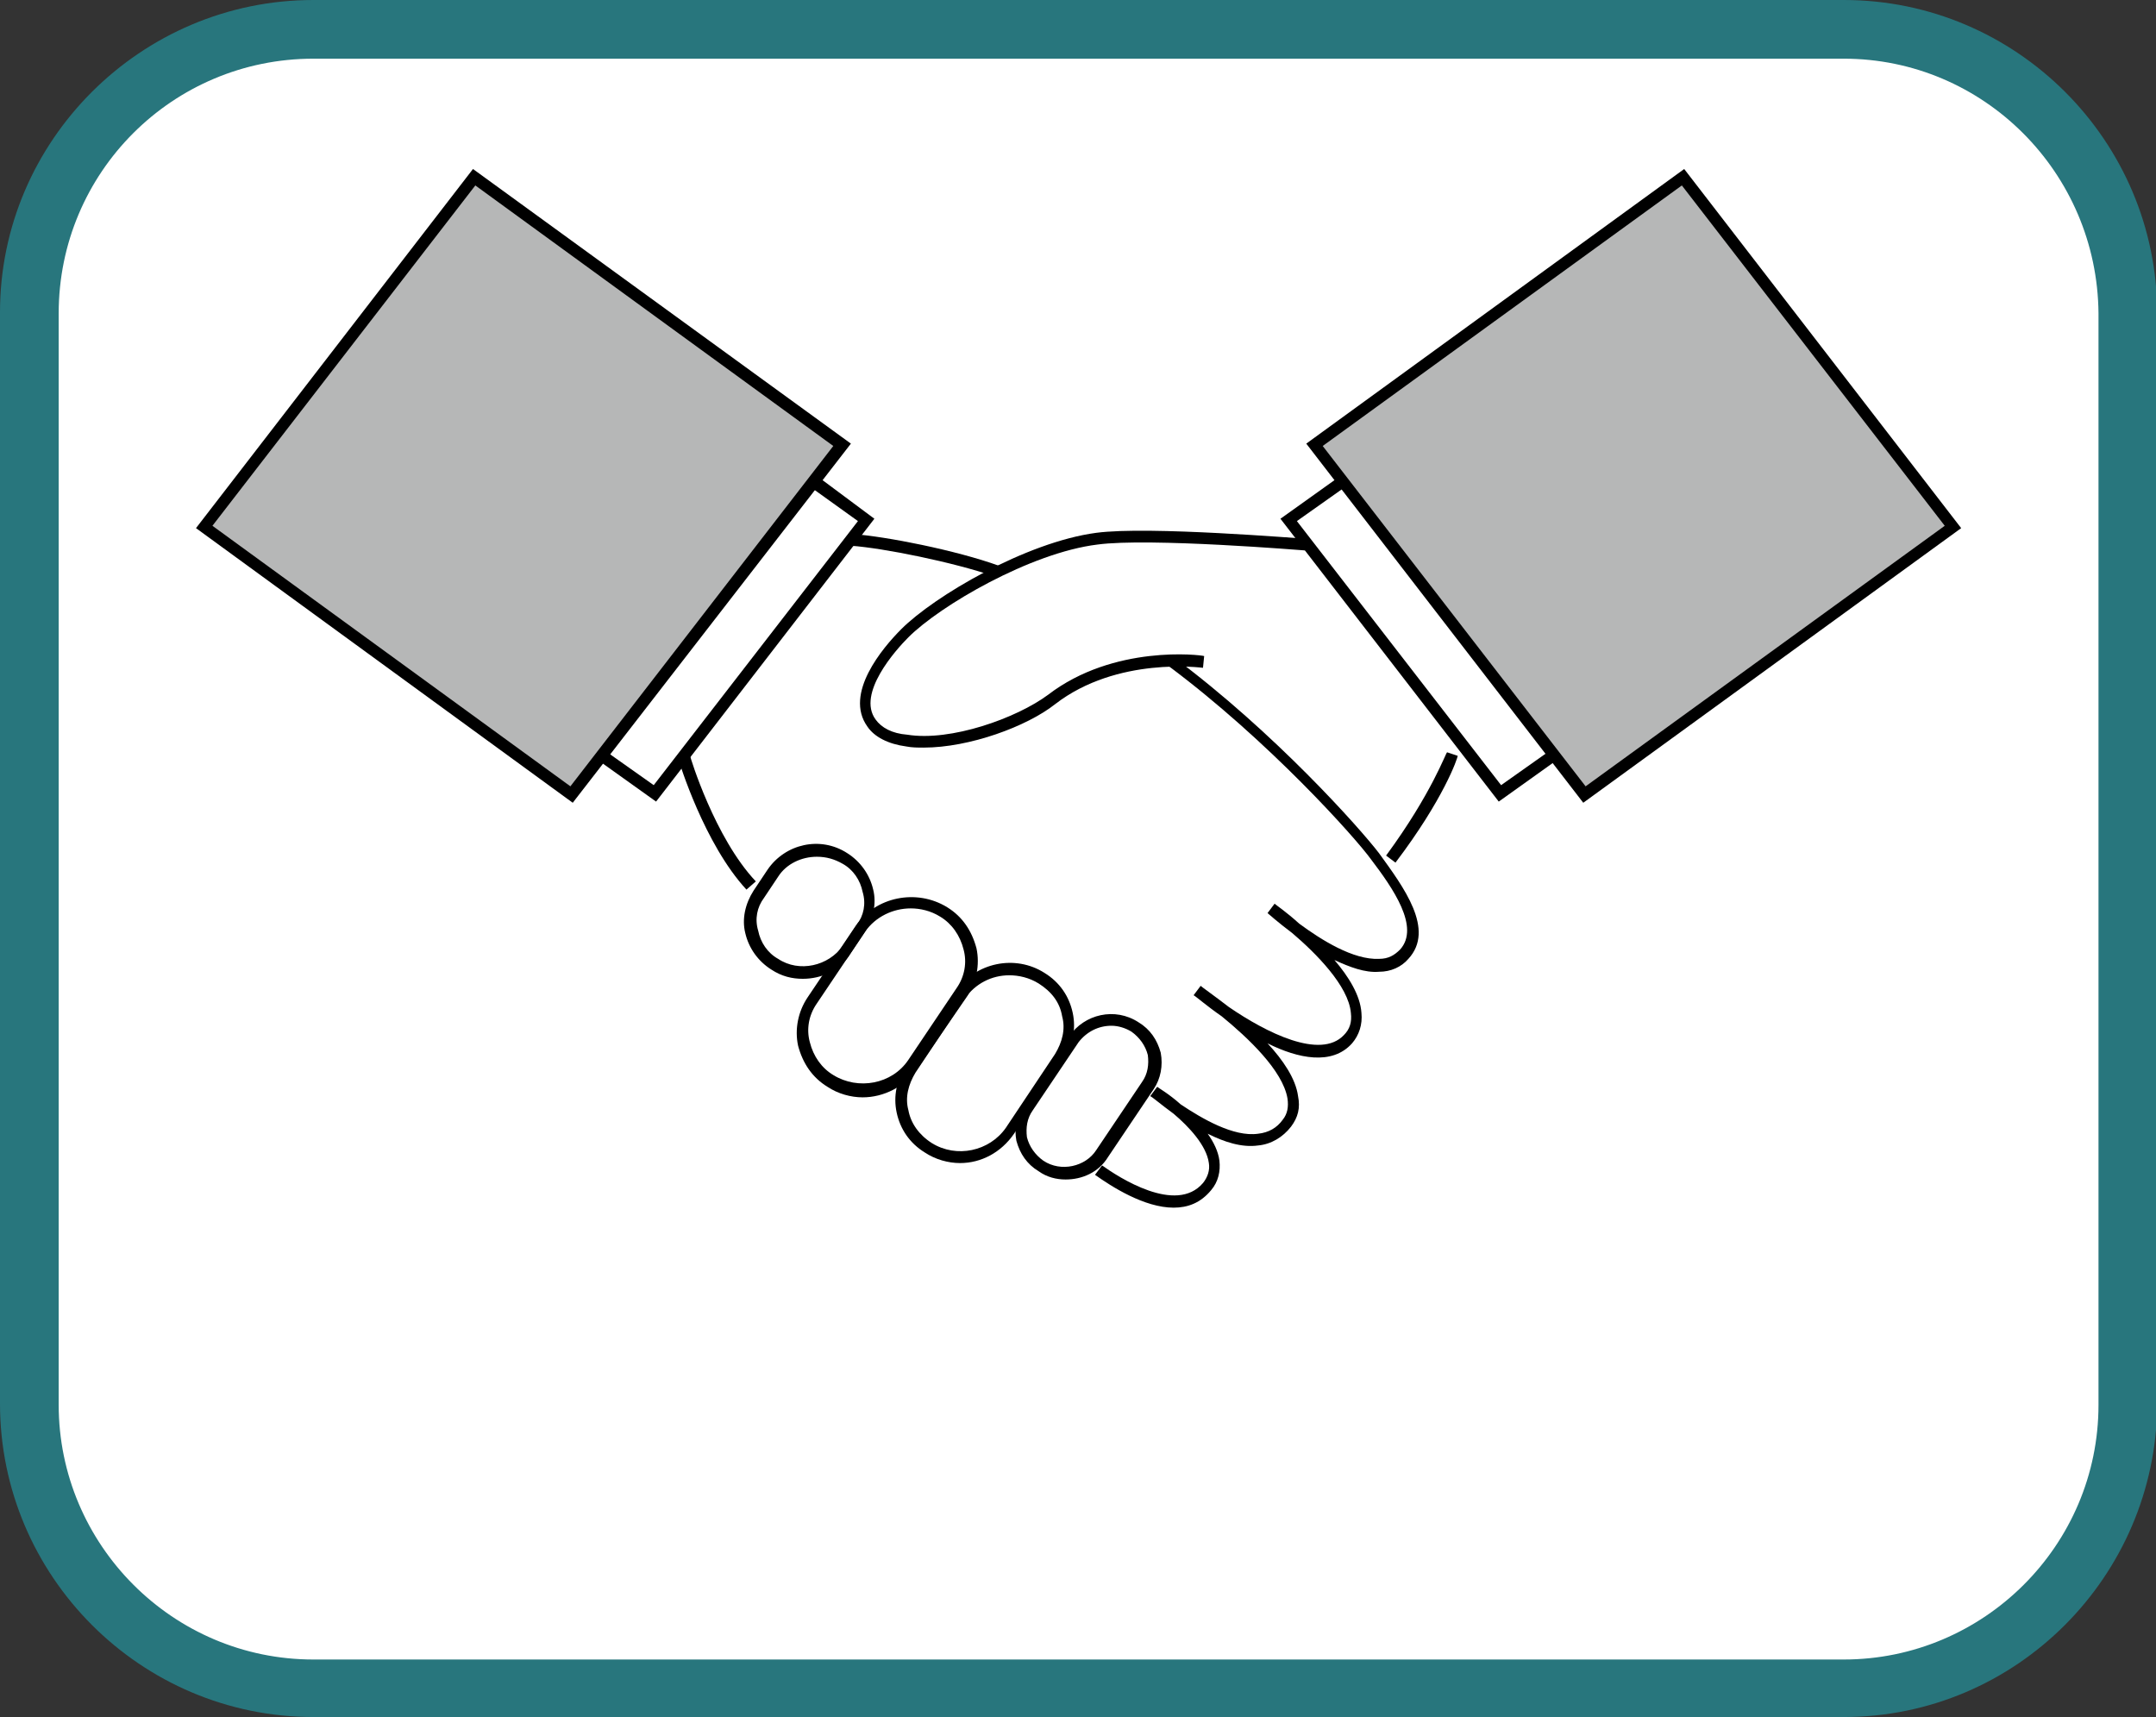<?xml version="1.0" encoding="utf-8"?>
<!-- Generator: Adobe Illustrator 26.2.1, SVG Export Plug-In . SVG Version: 6.00 Build 0)  -->
<svg version="1.1" id="レイヤー_1" xmlns="http://www.w3.org/2000/svg" xmlns:xlink="http://www.w3.org/1999/xlink" x="0px"
	 y="0px" viewBox="0 0 183.7 146.3" style="enable-background:new 0 0 183.7 146.3;" xml:space="preserve">
<rect x="0" y="0" width="183.7" height="146.3" fill="#333333" stroke="none"/>
<style type="text/css">
	.st0{fill:#FFFFFF;}
	.st1{fill:#28767D;}
	.st2{fill:#B6B7B7;}
</style>
<g>
	<g>
		<path class="st0" d="M157.1,143.8H26.7c-13.3,0-24.2-10.8-24.2-24.2v-93c0-13.3,10.8-24.2,24.2-24.2h130.4
			c13.3,0,24.2,10.8,24.2,24.2v93C181.2,133,170.4,143.8,157.1,143.8z"/>
		<path class="st1" d="M157.1,146.3H26.7C12,146.3,0,134.3,0,119.6v-93C0,12,12,0,26.7,0h130.4c14.7,0,26.7,12,26.7,26.7v93
			C183.7,134.3,171.8,146.3,157.1,146.3z M26.7,5C14.7,5,5,14.7,5,26.7v93c0,11.9,9.7,21.7,21.7,21.7h130.4
			c11.9,0,21.7-9.7,21.7-21.7v-93C178.7,14.7,169,5,157.1,5H26.7z"/>
	</g>
	<g>
		<polygon points="127.7,68.3 109.1,44.2 114,40.7 114.6,41.5 110.5,44.4 127.9,66.9 132,64 132.6,64.8 		"/>
		<g>
			<polygon class="st2" points="48.7,67.7 71.8,37.9 40.4,15.1 17.4,44.9 			"/>
			<path d="M48.8,68.4L16.7,45l23.6-30.6l32.2,23.4L48.8,68.4z M18.1,44.8L48.6,67L71,38L40.5,15.8L18.1,44.8z"/>
		</g>
		<g>
			<polygon class="st2" points="135,67.7 112,37.9 143.3,15.1 166.4,44.9 			"/>
			<path d="M134.9,68.4l-23.6-30.6l32.2-23.4L167.1,45L134.9,68.4z M112.7,38l22.4,29l30.6-22.2l-22.4-29L112.7,38z"/>
		</g>
		<polygon points="55.9,68.3 51,64.8 51.6,64 55.7,66.9 73.1,44.4 69.2,41.6 69.8,40.7 74.5,44.2 		"/>
		<path d="M68.4,83.4c-0.9,0-1.8-0.2-2.7-0.8c-1.1-0.7-1.9-1.8-2.2-3.1c-0.3-1.2,0-2.5,0.7-3.6l1.2-1.8c1.5-2.2,4.5-2.9,6.8-1.4
			c1.1,0.7,1.9,1.8,2.2,3.1c0.3,1.2,0,2.5-0.7,3.6l-1.2,1.8C71.6,82.7,70,83.4,68.4,83.4z M69.6,73c-1.3,0-2.6,0.6-3.3,1.7l-1.2,1.8
			c-0.6,0.8-0.8,1.8-0.5,2.8c0.2,1,0.8,1.9,1.7,2.4c1.8,1.2,4.3,0.6,5.5-1.1l1.2-1.8c0.6-0.8,0.8-1.8,0.5-2.8
			c-0.2-1-0.8-1.9-1.7-2.4C71.1,73.2,70.4,73,69.6,73z"/>
		<path d="M73.5,93.5c-1,0-2.1-0.3-3-0.9c-1.3-0.8-2.1-2-2.5-3.5c-0.3-1.4,0-2.9,0.8-4.1l4.1-6.1c1.7-2.5,5.2-3.2,7.8-1.6
			c1.3,0.8,2.1,2,2.5,3.5c0.3,1.4,0,2.9-0.8,4.1L78.2,91C77.1,92.6,75.3,93.5,73.5,93.5z M77.6,77.4c-1.5,0-3,0.7-3.9,2l-4.1,6.1
			c-0.7,1-0.9,2.2-0.6,3.3c0.3,1.2,1,2.2,2,2.8l0,0c2.1,1.3,5,0.8,6.4-1.3l4.1-6.1c0.7-1,0.9-2.2,0.6-3.3c-0.3-1.2-1-2.2-2-2.8
			C79.3,77.6,78.4,77.4,77.6,77.4z"/>
		<path d="M81.8,99.1c-1,0-2.1-0.3-3-0.9c-1.3-0.8-2.1-2-2.4-3.4c-0.3-1.4,0-2.8,0.8-4l4.2-6.3c1.7-2.5,5.1-3.2,7.6-1.6
			c1.3,0.8,2.1,2,2.4,3.4c0.3,1.4,0,2.8-0.8,4l-4.2,6.3C85.3,98.2,83.6,99.1,81.8,99.1z M86,83.1c-1.5,0-2.9,0.7-3.8,2L78,91.4
			c-0.6,1-0.9,2.1-0.6,3.2c0.2,1.1,0.9,2.1,2,2.8l0,0c2.1,1.3,4.9,0.7,6.3-1.3l4.2-6.3c0.6-1,0.9-2.1,0.6-3.2
			c-0.2-1.2-0.9-2.1-2-2.8C87.7,83.3,86.8,83.1,86,83.1z"/>
		<path d="M90.8,100.5c-0.8,0-1.6-0.2-2.3-0.7c-1-0.6-1.6-1.5-1.9-2.6c-0.2-1.1,0-2.2,0.6-3.1l3.9-5.8c1.3-1.9,3.9-2.5,5.9-1.2
			c1,0.6,1.6,1.5,1.9,2.6c0.2,1.1,0,2.2-0.6,3.1l-3.9,5.8C93.6,99.9,92.2,100.5,90.8,100.5z M94.7,87.4c-1.1,0-2.1,0.5-2.8,1.4
			l-3.9,5.8c-0.5,0.7-0.6,1.5-0.5,2.3c0.2,0.8,0.7,1.5,1.4,2c1.5,1,3.6,0.5,4.5-0.9l3.9-5.8c0.5-0.7,0.6-1.5,0.5-2.3
			c-0.2-0.8-0.7-1.5-1.4-2C95.9,87.6,95.3,87.4,94.7,87.4z"/>
		<path d="M118.9,73.5l-0.8-0.6c3.9-5.3,5.1-8.8,5.2-8.8l0.9,0.3C124.2,64.6,123,68.1,118.9,73.5z"/>
		<path d="M78.7,63.7c-0.5,0-1,0-1.5-0.1c-1.5-0.2-2.7-0.8-3.3-1.7c-2-2.8,1.3-6.7,2.9-8.3c2.8-2.8,10.6-7.4,16.6-8.2
			c4.5-0.6,17.4,0.5,17.9,0.5l-0.1,1c-0.1,0-13.3-1.1-17.7-0.5c-5.7,0.7-13.4,5.2-16.1,7.9c-1.1,1.1-4.4,4.8-2.8,7
			c0.5,0.7,1.4,1.2,2.7,1.3c3.7,0.6,9.3-1.4,12-3.4c5.6-4.3,13-3.4,13.3-3.3l-0.1,1c-0.1,0-7.3-1-12.6,3.1
			C87.5,61.9,82.6,63.7,78.7,63.7z"/>
		<path d="M100,102.9c-2.5,0-5.3-1.8-6.7-2.8l0.6-0.8c1.4,1,6.3,4.2,8.6,1.5c0.4-0.5,0.6-1.1,0.5-1.7c-0.2-1.5-1.7-3.1-3-4.2
			c-1.1-0.8-1.9-1.5-2-1.5l0.6-0.8c0.1,0.1,1,0.6,2,1.5c1.8,1.2,4.5,2.8,6.6,2.5c0.9-0.1,1.6-0.5,2.1-1.2c0.4-0.5,0.5-1.1,0.4-1.8
			c-0.4-2.4-3.4-5.2-5.6-7c-1.3-0.9-2.2-1.7-2.4-1.8l0.6-0.8c0.1,0.1,1.1,0.8,2.4,1.8c3.2,2.2,7.8,4.5,9.8,2.4
			c0.5-0.5,0.7-1.1,0.6-1.9c-0.2-2.3-3-5.1-5-6.8c-1.2-0.9-2.1-1.7-2.1-1.7l0.6-0.8c0.1,0.1,1,0.7,2.1,1.7c1.9,1.4,4.6,3.1,6.8,3
			c0.8,0,1.3-0.3,1.8-0.8c1.7-1.9-0.6-5.2-2.5-7.7c-1.3-1.8-8.7-10.1-17.3-16.5L100,56c8.6,6.4,15.9,14.6,17.5,16.7
			c2.1,2.9,4.8,6.5,2.5,9c-0.6,0.7-1.5,1.1-2.5,1.1c-1.2,0.1-2.5-0.4-3.8-1c1.2,1.4,2.2,3,2.3,4.5c0.1,1-0.2,1.9-0.8,2.6
			c-1.7,1.9-4.6,1.3-7.2,0c1.3,1.4,2.4,3,2.6,4.5c0.2,1,0,1.8-0.6,2.6c-0.7,0.9-1.7,1.5-2.8,1.6c-1.4,0.2-2.9-0.3-4.3-1
			c0.5,0.7,0.9,1.5,1,2.3c0.1,0.9-0.1,1.8-0.7,2.5C102.3,102.5,101.2,102.9,100,102.9z"/>
		<path d="M84.7,49.1c-3.5-1.2-9.4-2.4-12.2-2.6l0.1-1c2.9,0.2,8.9,1.4,12.5,2.7L84.7,49.1z"/>
		<path d="M63.6,75.8C60,71.9,57.9,65,57.8,64.7l1-0.3c0,0.1,2.1,7,5.6,10.7L63.6,75.8z"/>
	</g>
</g>
</svg>
